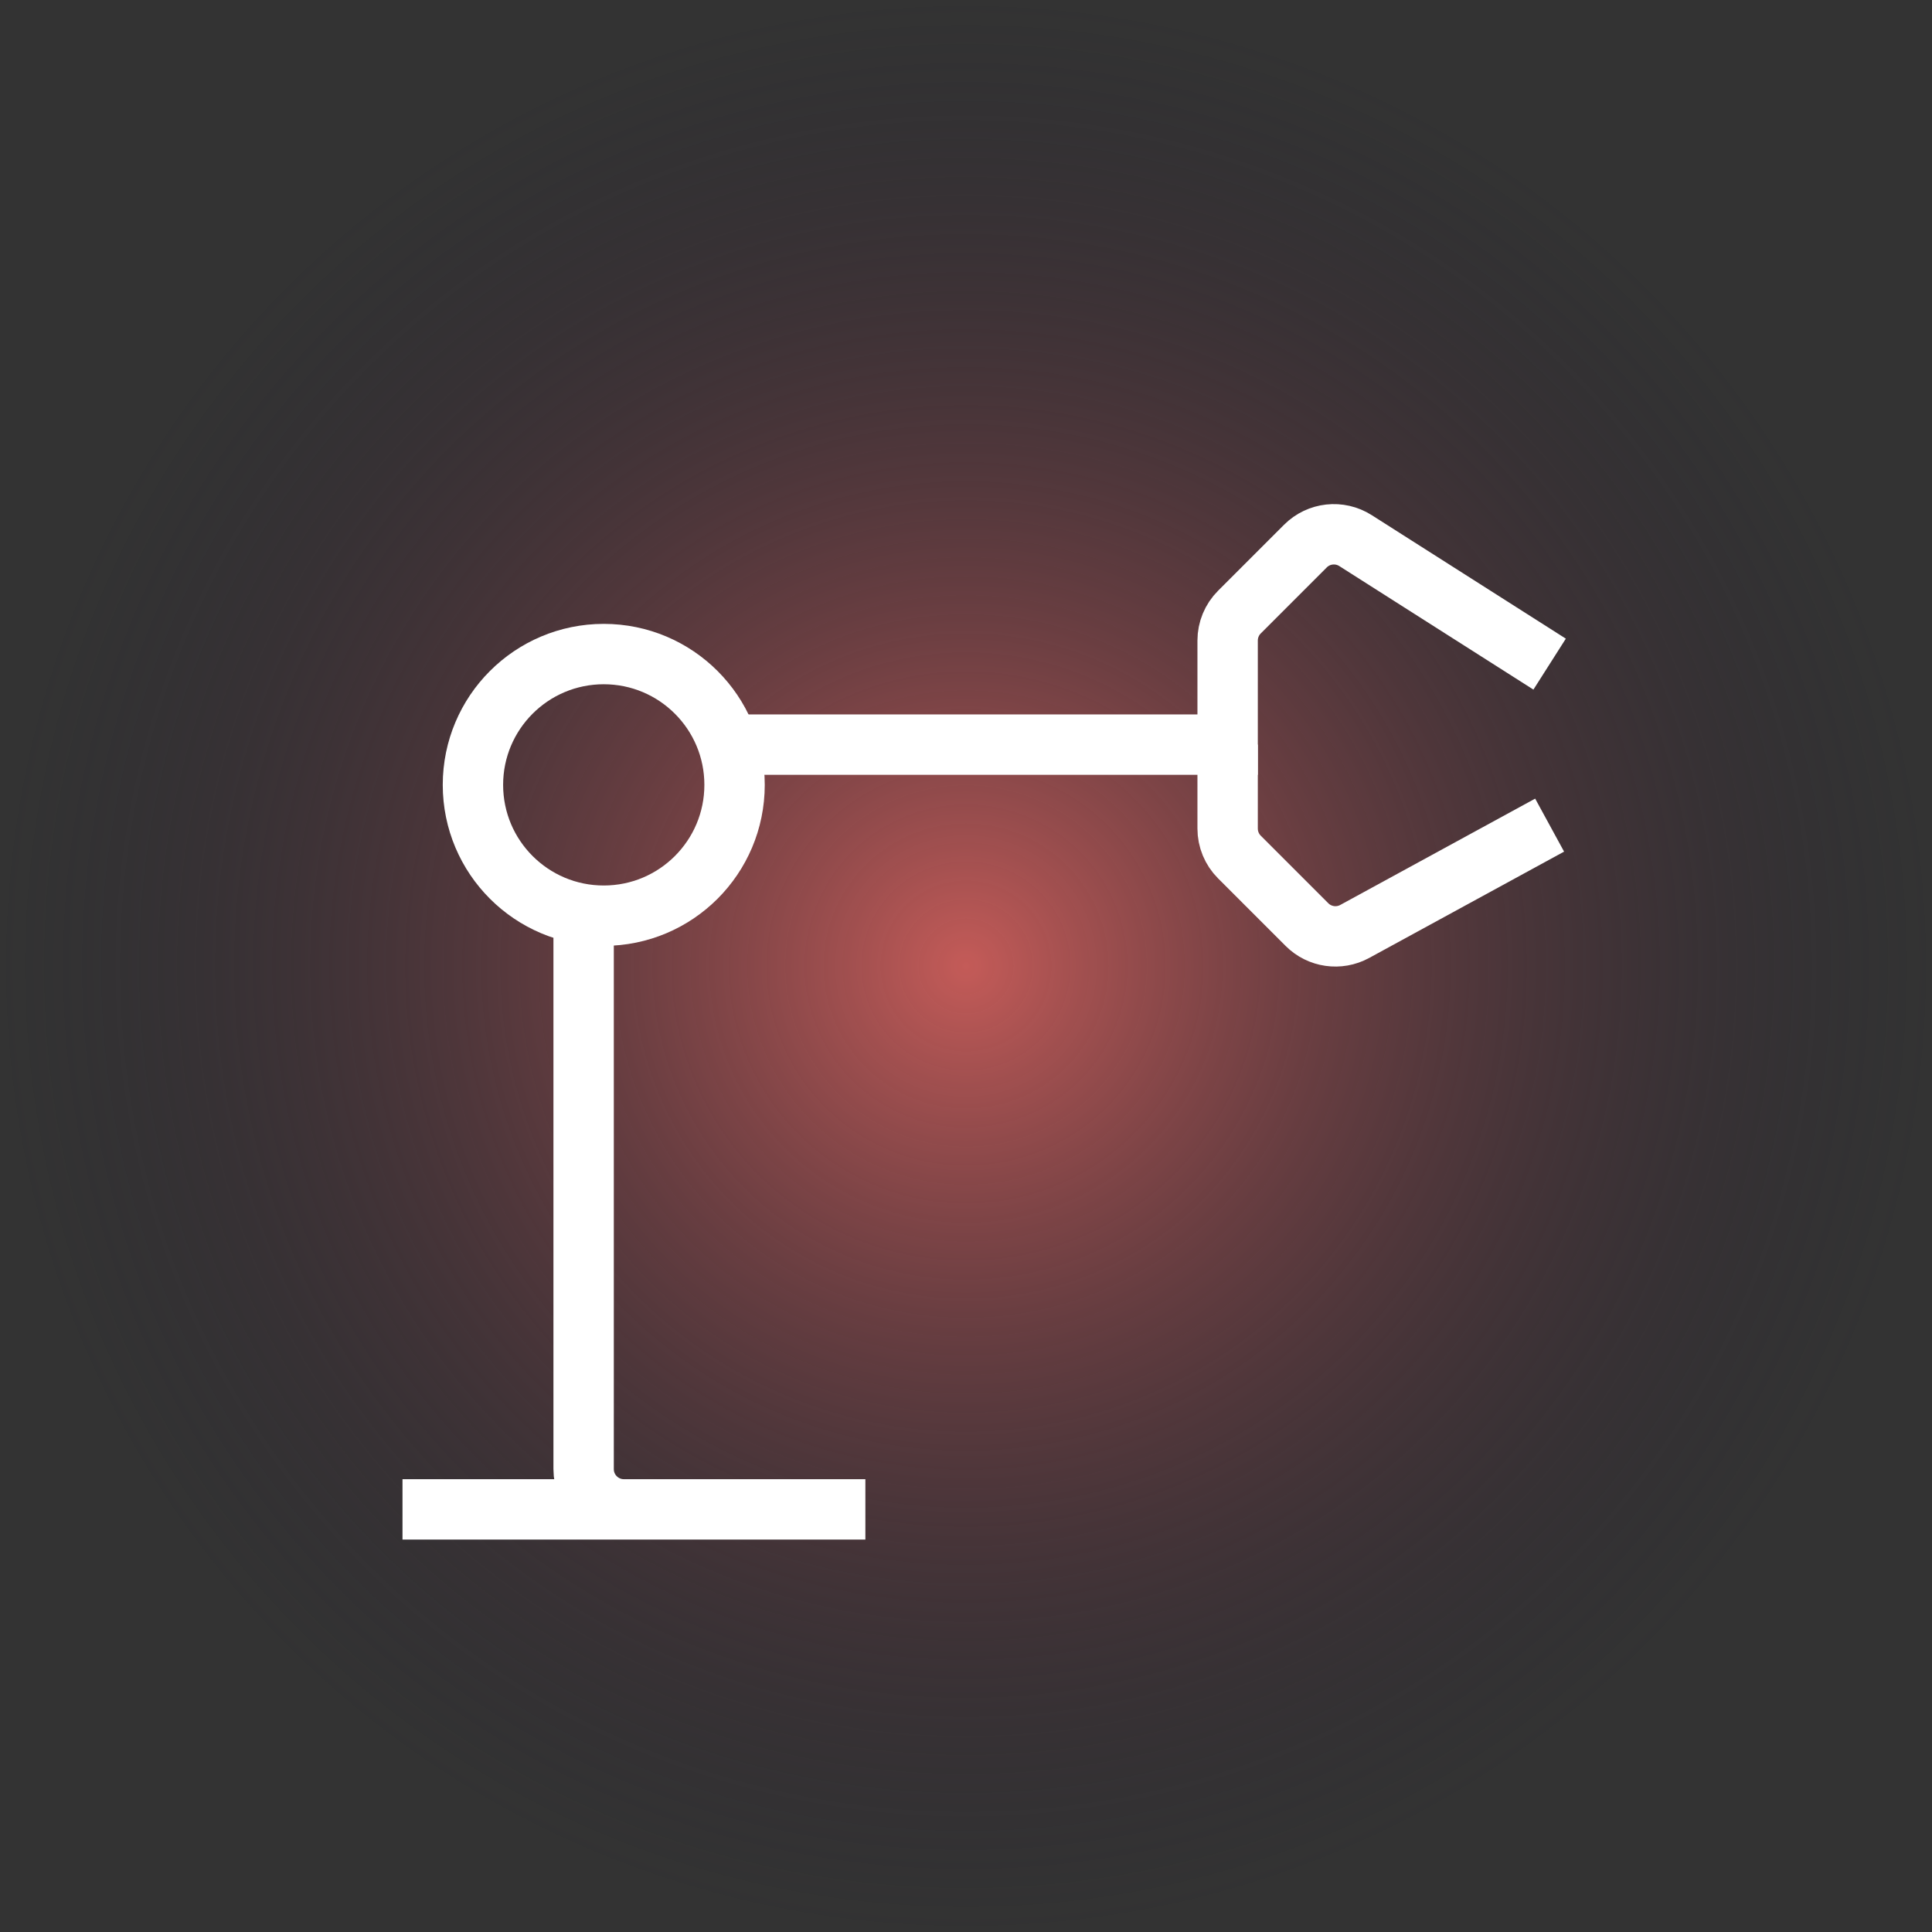 <?xml version="1.0" encoding="UTF-8"?> <svg xmlns="http://www.w3.org/2000/svg" width="48" height="48" viewBox="0 0 48 48" fill="none"><rect x="0" y="0" width="48" height="48" fill="#333333" stroke="none"/> <circle cx="24" cy="24" r="24" fill="url(#paint0_radial_2_240)"></circle> <path d="M18 18.5H30.5V15.914C30.5 15.649 30.605 15.395 30.793 15.207L32.433 13.567C32.764 13.236 33.281 13.179 33.677 13.431L38.5 16.5" stroke="white" stroke-width="1.5"></path> <path d="M30.5 18.5V20.586C30.5 20.851 30.605 21.105 30.793 21.293L32.471 22.971C32.785 23.285 33.267 23.354 33.657 23.142L38.5 20.5" stroke="white" stroke-width="1.5"></path> <path d="M10 37.5H21.5H15.5C14.948 37.5 14.5 37.052 14.5 36.5V22.5" stroke="white" stroke-width="1.5"></path> <circle cx="15" cy="19.5" r="3.25" stroke="white" stroke-width="1.5"></circle> <defs> <radialGradient id="paint0_radial_2_240" cx="0" cy="0" r="1" gradientUnits="userSpaceOnUse" gradientTransform="translate(24 24) rotate(84.053) scale(24.13)"> <stop stop-color="#C45B58"></stop> <stop offset="1" stop-color="#211D30" stop-opacity="0"></stop> </radialGradient> </defs> </svg> 